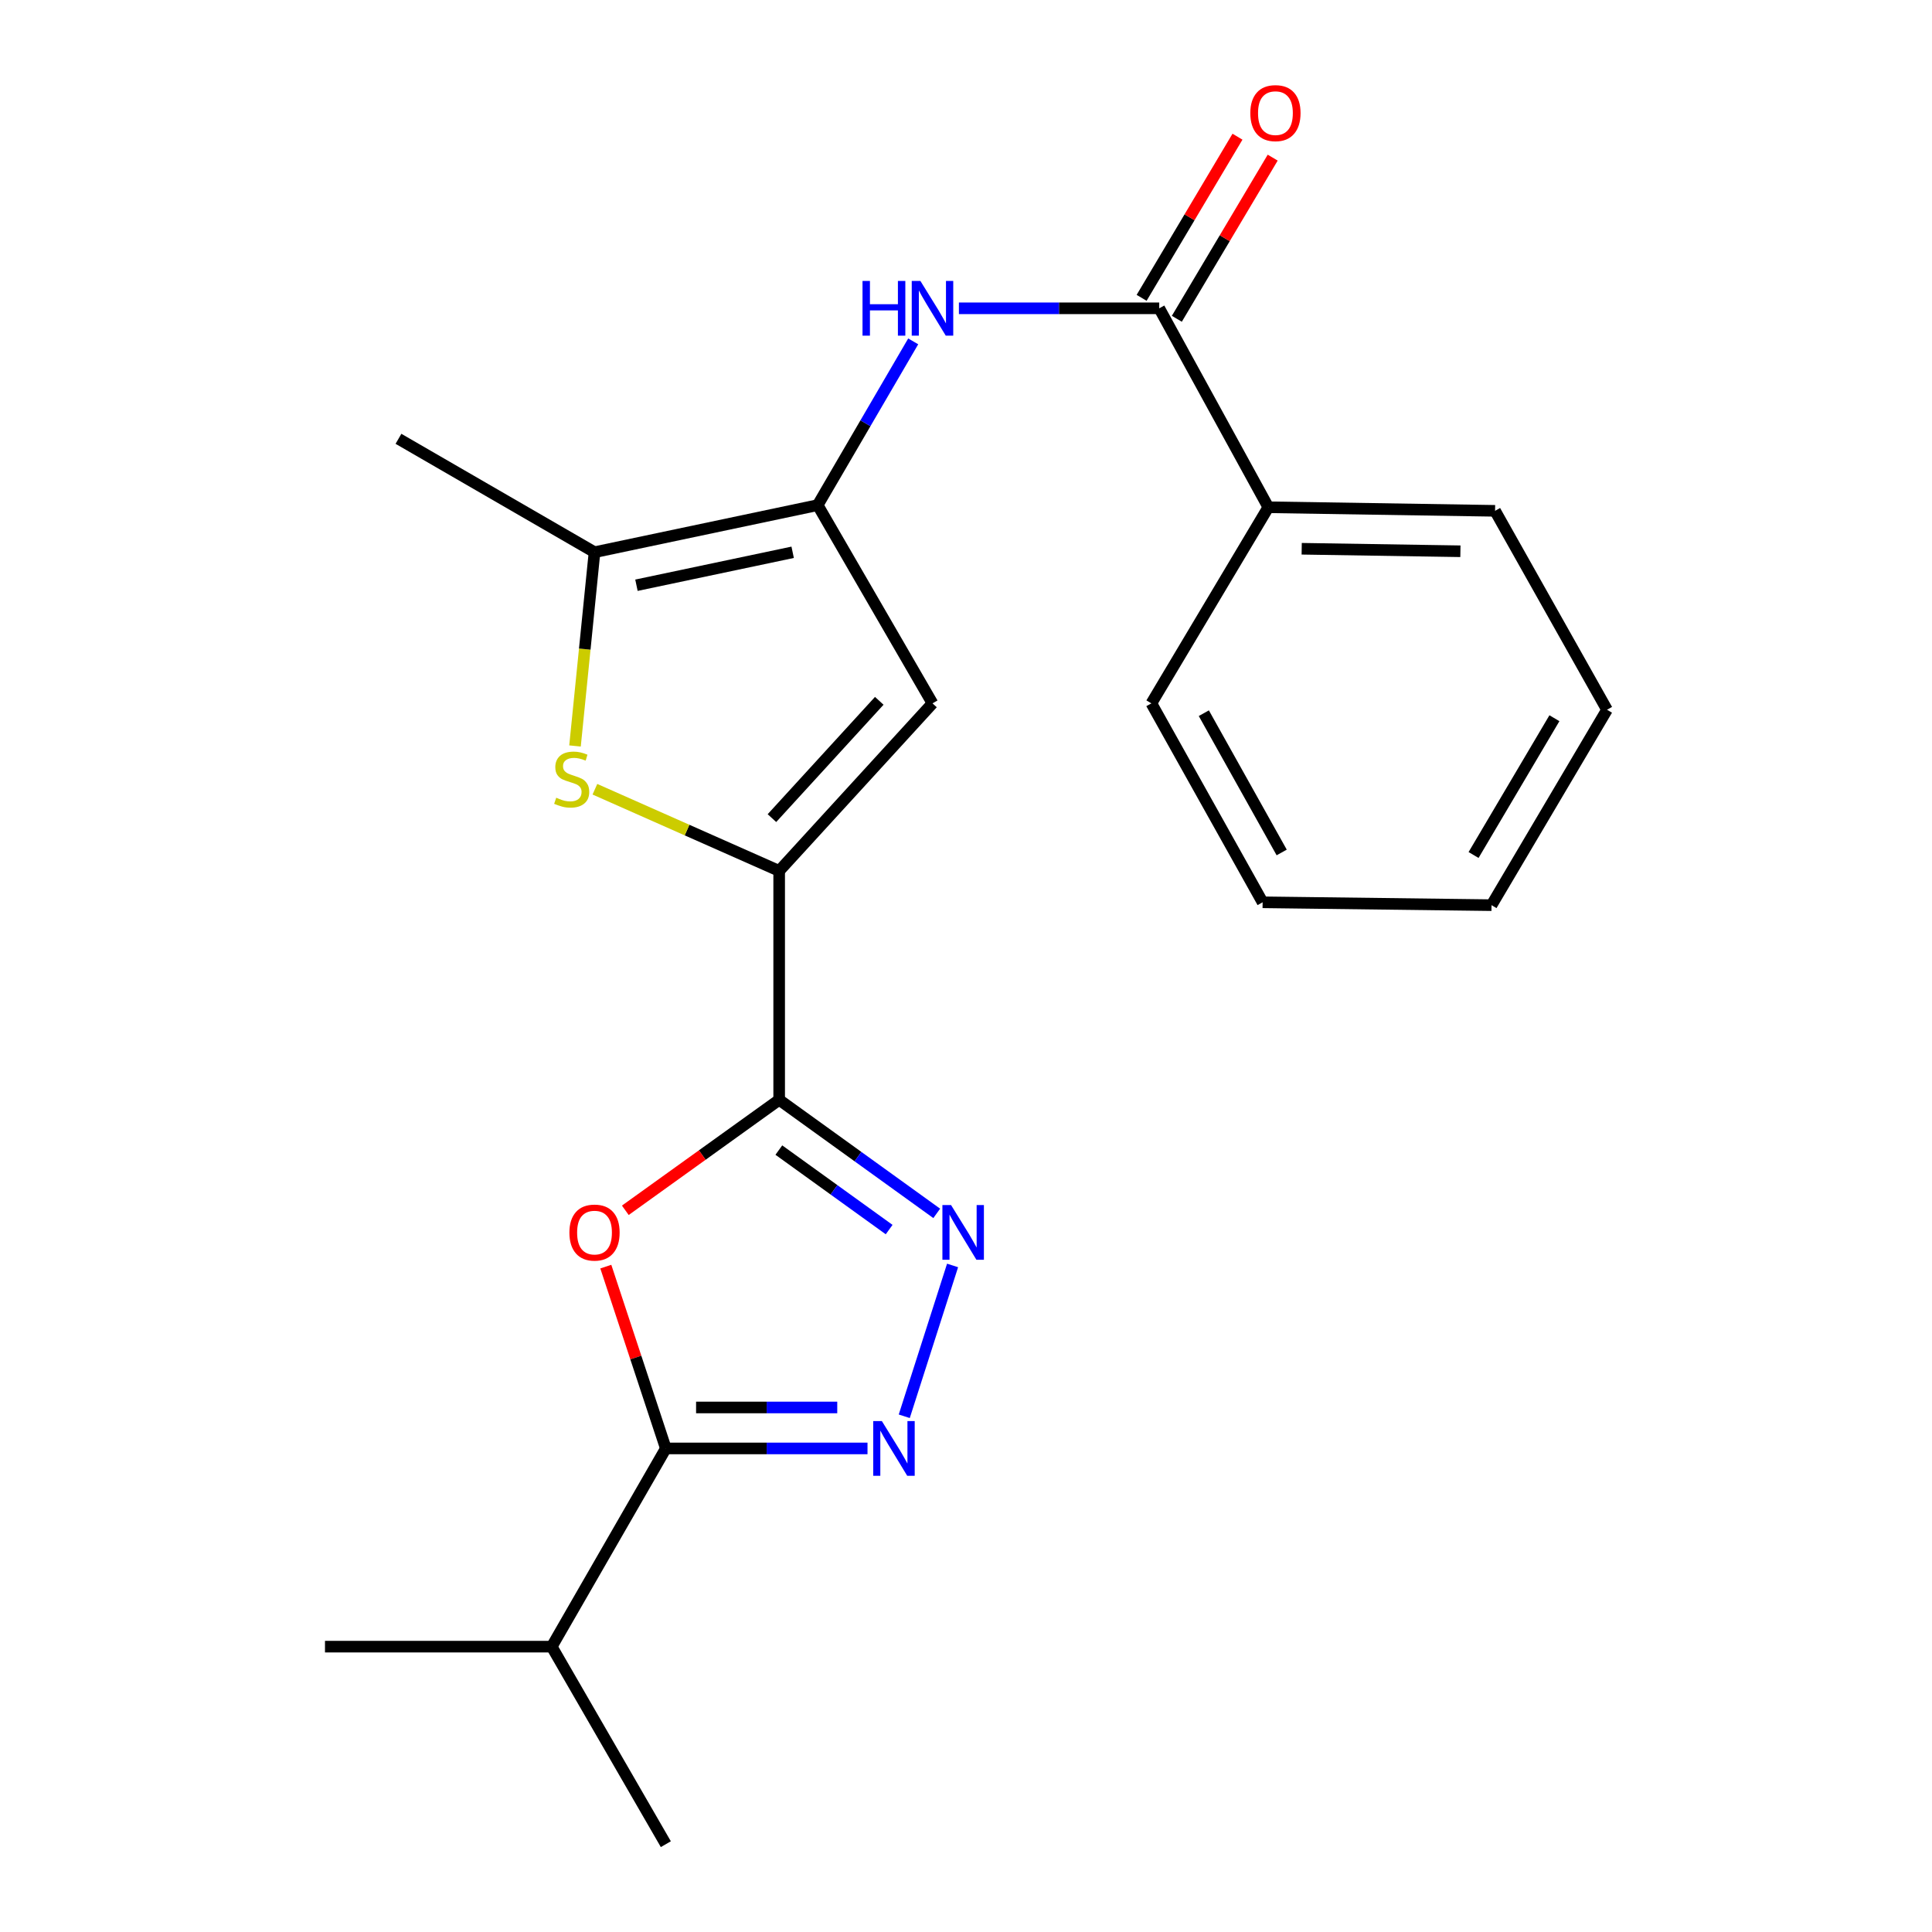 <?xml version='1.0' encoding='iso-8859-1'?>
<svg version='1.1' baseProfile='full'
              xmlns='http://www.w3.org/2000/svg'
                      xmlns:rdkit='http://www.rdkit.org/xml'
                      xmlns:xlink='http://www.w3.org/1999/xlink'
                  xml:space='preserve'
width='1000px' height='1000px' viewBox='0 0 1000 1000'>
<!-- END OF HEADER -->
<rect style='opacity:1.0;fill:#FFFFFF;stroke:none' width='1000' height='1000' x='0' y='0'> </rect>
<path class='bond-0' d='M 403.295,569.258 L 403.295,450.78' style='fill:none;fill-rule:evenodd;stroke:#000000;stroke-width:6px;stroke-linecap:butt;stroke-linejoin:miter;stroke-opacity:1' />
<path class='bond-1' d='M 403.295,569.258 L 363.479,597.853' style='fill:none;fill-rule:evenodd;stroke:#000000;stroke-width:6px;stroke-linecap:butt;stroke-linejoin:miter;stroke-opacity:1' />
<path class='bond-1' d='M 363.479,597.853 L 323.663,626.449' style='fill:none;fill-rule:evenodd;stroke:#FF0000;stroke-width:6px;stroke-linecap:butt;stroke-linejoin:miter;stroke-opacity:1' />
<path class='bond-2' d='M 403.295,569.258 L 444.074,598.65' style='fill:none;fill-rule:evenodd;stroke:#000000;stroke-width:6px;stroke-linecap:butt;stroke-linejoin:miter;stroke-opacity:1' />
<path class='bond-2' d='M 444.074,598.65 L 484.852,628.042' style='fill:none;fill-rule:evenodd;stroke:#0000FF;stroke-width:6px;stroke-linecap:butt;stroke-linejoin:miter;stroke-opacity:1' />
<path class='bond-2' d='M 403.129,595.279 L 431.674,615.854' style='fill:none;fill-rule:evenodd;stroke:#000000;stroke-width:6px;stroke-linecap:butt;stroke-linejoin:miter;stroke-opacity:1' />
<path class='bond-2' d='M 431.674,615.854 L 460.219,636.428' style='fill:none;fill-rule:evenodd;stroke:#0000FF;stroke-width:6px;stroke-linecap:butt;stroke-linejoin:miter;stroke-opacity:1' />
<path class='bond-5' d='M 403.295,450.78 L 355.608,429.644' style='fill:none;fill-rule:evenodd;stroke:#000000;stroke-width:6px;stroke-linecap:butt;stroke-linejoin:miter;stroke-opacity:1' />
<path class='bond-5' d='M 355.608,429.644 L 307.921,408.508' style='fill:none;fill-rule:evenodd;stroke:#CCCC00;stroke-width:6px;stroke-linecap:butt;stroke-linejoin:miter;stroke-opacity:1' />
<path class='bond-6' d='M 403.295,450.78 L 482.657,364.054' style='fill:none;fill-rule:evenodd;stroke:#000000;stroke-width:6px;stroke-linecap:butt;stroke-linejoin:miter;stroke-opacity:1' />
<path class='bond-6' d='M 399.554,423.454 L 455.108,362.746' style='fill:none;fill-rule:evenodd;stroke:#000000;stroke-width:6px;stroke-linecap:butt;stroke-linejoin:miter;stroke-opacity:1' />
<path class='bond-7' d='M 313.566,655.602 L 329.1,702.655' style='fill:none;fill-rule:evenodd;stroke:#FF0000;stroke-width:6px;stroke-linecap:butt;stroke-linejoin:miter;stroke-opacity:1' />
<path class='bond-7' d='M 329.1,702.655 L 344.634,749.707' style='fill:none;fill-rule:evenodd;stroke:#000000;stroke-width:6px;stroke-linecap:butt;stroke-linejoin:miter;stroke-opacity:1' />
<path class='bond-4' d='M 493.051,654.993 L 468.043,733.061' style='fill:none;fill-rule:evenodd;stroke:#0000FF;stroke-width:6px;stroke-linecap:butt;stroke-linejoin:miter;stroke-opacity:1' />
<path class='bond-3' d='M 423.23,261.458 L 482.657,364.054' style='fill:none;fill-rule:evenodd;stroke:#000000;stroke-width:6px;stroke-linecap:butt;stroke-linejoin:miter;stroke-opacity:1' />
<path class='bond-9' d='M 423.23,261.458 L 447.954,219.074' style='fill:none;fill-rule:evenodd;stroke:#000000;stroke-width:6px;stroke-linecap:butt;stroke-linejoin:miter;stroke-opacity:1' />
<path class='bond-9' d='M 447.954,219.074 L 472.677,176.69' style='fill:none;fill-rule:evenodd;stroke:#0000FF;stroke-width:6px;stroke-linecap:butt;stroke-linejoin:miter;stroke-opacity:1' />
<path class='bond-23' d='M 423.23,261.458 L 307.721,285.823' style='fill:none;fill-rule:evenodd;stroke:#000000;stroke-width:6px;stroke-linecap:butt;stroke-linejoin:miter;stroke-opacity:1' />
<path class='bond-23' d='M 410.281,285.864 L 329.425,302.919' style='fill:none;fill-rule:evenodd;stroke:#000000;stroke-width:6px;stroke-linecap:butt;stroke-linejoin:miter;stroke-opacity:1' />
<path class='bond-22' d='M 449.019,749.707 L 396.826,749.707' style='fill:none;fill-rule:evenodd;stroke:#0000FF;stroke-width:6px;stroke-linecap:butt;stroke-linejoin:miter;stroke-opacity:1' />
<path class='bond-22' d='M 396.826,749.707 L 344.634,749.707' style='fill:none;fill-rule:evenodd;stroke:#000000;stroke-width:6px;stroke-linecap:butt;stroke-linejoin:miter;stroke-opacity:1' />
<path class='bond-22' d='M 433.361,728.5 L 396.826,728.5' style='fill:none;fill-rule:evenodd;stroke:#0000FF;stroke-width:6px;stroke-linecap:butt;stroke-linejoin:miter;stroke-opacity:1' />
<path class='bond-22' d='M 396.826,728.5 L 360.291,728.5' style='fill:none;fill-rule:evenodd;stroke:#000000;stroke-width:6px;stroke-linecap:butt;stroke-linejoin:miter;stroke-opacity:1' />
<path class='bond-8' d='M 297.623,386.113 L 302.672,335.968' style='fill:none;fill-rule:evenodd;stroke:#CCCC00;stroke-width:6px;stroke-linecap:butt;stroke-linejoin:miter;stroke-opacity:1' />
<path class='bond-8' d='M 302.672,335.968 L 307.721,285.823' style='fill:none;fill-rule:evenodd;stroke:#000000;stroke-width:6px;stroke-linecap:butt;stroke-linejoin:miter;stroke-opacity:1' />
<path class='bond-13' d='M 344.634,749.707 L 285.572,852.303' style='fill:none;fill-rule:evenodd;stroke:#000000;stroke-width:6px;stroke-linecap:butt;stroke-linejoin:miter;stroke-opacity:1' />
<path class='bond-14' d='M 307.721,285.823 L 206.245,227.126' style='fill:none;fill-rule:evenodd;stroke:#000000;stroke-width:6px;stroke-linecap:butt;stroke-linejoin:miter;stroke-opacity:1' />
<path class='bond-10' d='M 496.331,159.581 L 548.173,159.581' style='fill:none;fill-rule:evenodd;stroke:#0000FF;stroke-width:6px;stroke-linecap:butt;stroke-linejoin:miter;stroke-opacity:1' />
<path class='bond-10' d='M 548.173,159.581 L 600.016,159.581' style='fill:none;fill-rule:evenodd;stroke:#000000;stroke-width:6px;stroke-linecap:butt;stroke-linejoin:miter;stroke-opacity:1' />
<path class='bond-11' d='M 609.129,165.002 L 633.937,123.297' style='fill:none;fill-rule:evenodd;stroke:#000000;stroke-width:6px;stroke-linecap:butt;stroke-linejoin:miter;stroke-opacity:1' />
<path class='bond-11' d='M 633.937,123.297 L 658.745,81.592' style='fill:none;fill-rule:evenodd;stroke:#FF0000;stroke-width:6px;stroke-linecap:butt;stroke-linejoin:miter;stroke-opacity:1' />
<path class='bond-11' d='M 590.902,154.16 L 615.711,112.455' style='fill:none;fill-rule:evenodd;stroke:#000000;stroke-width:6px;stroke-linecap:butt;stroke-linejoin:miter;stroke-opacity:1' />
<path class='bond-11' d='M 615.711,112.455 L 640.519,70.75' style='fill:none;fill-rule:evenodd;stroke:#FF0000;stroke-width:6px;stroke-linecap:butt;stroke-linejoin:miter;stroke-opacity:1' />
<path class='bond-12' d='M 600.016,159.581 L 656.486,262.554' style='fill:none;fill-rule:evenodd;stroke:#000000;stroke-width:6px;stroke-linecap:butt;stroke-linejoin:miter;stroke-opacity:1' />
<path class='bond-15' d='M 656.486,262.554 L 773.844,264.404' style='fill:none;fill-rule:evenodd;stroke:#000000;stroke-width:6px;stroke-linecap:butt;stroke-linejoin:miter;stroke-opacity:1' />
<path class='bond-15' d='M 673.755,284.036 L 755.906,285.331' style='fill:none;fill-rule:evenodd;stroke:#000000;stroke-width:6px;stroke-linecap:butt;stroke-linejoin:miter;stroke-opacity:1' />
<path class='bond-16' d='M 656.486,262.554 L 595.951,364.054' style='fill:none;fill-rule:evenodd;stroke:#000000;stroke-width:6px;stroke-linecap:butt;stroke-linejoin:miter;stroke-opacity:1' />
<path class='bond-17' d='M 285.572,852.303 L 344.634,954.545' style='fill:none;fill-rule:evenodd;stroke:#000000;stroke-width:6px;stroke-linecap:butt;stroke-linejoin:miter;stroke-opacity:1' />
<path class='bond-18' d='M 285.572,852.303 L 168.213,852.303' style='fill:none;fill-rule:evenodd;stroke:#000000;stroke-width:6px;stroke-linecap:butt;stroke-linejoin:miter;stroke-opacity:1' />
<path class='bond-19' d='M 773.844,264.404 L 831.787,367.365' style='fill:none;fill-rule:evenodd;stroke:#000000;stroke-width:6px;stroke-linecap:butt;stroke-linejoin:miter;stroke-opacity:1' />
<path class='bond-20' d='M 595.951,364.054 L 653.528,467.027' style='fill:none;fill-rule:evenodd;stroke:#000000;stroke-width:6px;stroke-linecap:butt;stroke-linejoin:miter;stroke-opacity:1' />
<path class='bond-20' d='M 623.098,369.15 L 663.402,441.231' style='fill:none;fill-rule:evenodd;stroke:#000000;stroke-width:6px;stroke-linecap:butt;stroke-linejoin:miter;stroke-opacity:1' />
<path class='bond-24' d='M 831.787,367.365 L 772.006,468.512' style='fill:none;fill-rule:evenodd;stroke:#000000;stroke-width:6px;stroke-linecap:butt;stroke-linejoin:miter;stroke-opacity:1' />
<path class='bond-24' d='M 804.563,371.747 L 762.716,442.549' style='fill:none;fill-rule:evenodd;stroke:#000000;stroke-width:6px;stroke-linecap:butt;stroke-linejoin:miter;stroke-opacity:1' />
<path class='bond-21' d='M 653.528,467.027 L 772.006,468.512' style='fill:none;fill-rule:evenodd;stroke:#000000;stroke-width:6px;stroke-linecap:butt;stroke-linejoin:miter;stroke-opacity:1' />
<path  class='atom-2' d='M 294.721 637.978
Q 294.721 631.178, 298.081 627.378
Q 301.441 623.578, 307.721 623.578
Q 314.001 623.578, 317.361 627.378
Q 320.721 631.178, 320.721 637.978
Q 320.721 644.858, 317.321 648.778
Q 313.921 652.658, 307.721 652.658
Q 301.481 652.658, 298.081 648.778
Q 294.721 644.898, 294.721 637.978
M 307.721 649.458
Q 312.041 649.458, 314.361 646.578
Q 316.721 643.658, 316.721 637.978
Q 316.721 632.418, 314.361 629.618
Q 312.041 626.778, 307.721 626.778
Q 303.401 626.778, 301.041 629.578
Q 298.721 632.378, 298.721 637.978
Q 298.721 643.698, 301.041 646.578
Q 303.401 649.458, 307.721 649.458
' fill='#FF0000'/>
<path  class='atom-3' d='M 492.267 623.738
L 501.547 638.738
Q 502.467 640.218, 503.947 642.898
Q 505.427 645.578, 505.507 645.738
L 505.507 623.738
L 509.267 623.738
L 509.267 652.058
L 505.387 652.058
L 495.427 635.658
Q 494.267 633.738, 493.027 631.538
Q 491.827 629.338, 491.467 628.658
L 491.467 652.058
L 487.787 652.058
L 487.787 623.738
L 492.267 623.738
' fill='#0000FF'/>
<path  class='atom-5' d='M 456.451 735.547
L 465.731 750.547
Q 466.651 752.027, 468.131 754.707
Q 469.611 757.387, 469.691 757.547
L 469.691 735.547
L 473.451 735.547
L 473.451 763.867
L 469.571 763.867
L 459.611 747.467
Q 458.451 745.547, 457.211 743.347
Q 456.011 741.147, 455.651 740.467
L 455.651 763.867
L 451.971 763.867
L 451.971 735.547
L 456.451 735.547
' fill='#0000FF'/>
<path  class='atom-6' d='M 287.904 412.902
Q 288.224 413.022, 289.544 413.582
Q 290.864 414.142, 292.304 414.502
Q 293.784 414.822, 295.224 414.822
Q 297.904 414.822, 299.464 413.542
Q 301.024 412.222, 301.024 409.942
Q 301.024 408.382, 300.224 407.422
Q 299.464 406.462, 298.264 405.942
Q 297.064 405.422, 295.064 404.822
Q 292.544 404.062, 291.024 403.342
Q 289.544 402.622, 288.464 401.102
Q 287.424 399.582, 287.424 397.022
Q 287.424 393.462, 289.824 391.262
Q 292.264 389.062, 297.064 389.062
Q 300.344 389.062, 304.064 390.622
L 303.144 393.702
Q 299.744 392.302, 297.184 392.302
Q 294.424 392.302, 292.904 393.462
Q 291.384 394.582, 291.424 396.542
Q 291.424 398.062, 292.184 398.982
Q 292.984 399.902, 294.104 400.422
Q 295.264 400.942, 297.184 401.542
Q 299.744 402.342, 301.264 403.142
Q 302.784 403.942, 303.864 405.582
Q 304.984 407.182, 304.984 409.942
Q 304.984 413.862, 302.344 415.982
Q 299.744 418.062, 295.384 418.062
Q 292.864 418.062, 290.944 417.502
Q 289.064 416.982, 286.824 416.062
L 287.904 412.902
' fill='#CCCC00'/>
<path  class='atom-10' d='M 446.437 145.421
L 450.277 145.421
L 450.277 157.461
L 464.757 157.461
L 464.757 145.421
L 468.597 145.421
L 468.597 173.741
L 464.757 173.741
L 464.757 160.661
L 450.277 160.661
L 450.277 173.741
L 446.437 173.741
L 446.437 145.421
' fill='#0000FF'/>
<path  class='atom-10' d='M 476.397 145.421
L 485.677 160.421
Q 486.597 161.901, 488.077 164.581
Q 489.557 167.261, 489.637 167.421
L 489.637 145.421
L 493.397 145.421
L 493.397 173.741
L 489.517 173.741
L 479.557 157.341
Q 478.397 155.421, 477.157 153.221
Q 475.957 151.021, 475.597 150.341
L 475.597 173.741
L 471.917 173.741
L 471.917 145.421
L 476.397 145.421
' fill='#0000FF'/>
<path  class='atom-12' d='M 647.162 58.55
Q 647.162 51.75, 650.522 47.95
Q 653.882 44.15, 660.162 44.15
Q 666.442 44.15, 669.802 47.95
Q 673.162 51.75, 673.162 58.55
Q 673.162 65.43, 669.762 69.35
Q 666.362 73.23, 660.162 73.23
Q 653.922 73.23, 650.522 69.35
Q 647.162 65.47, 647.162 58.55
M 660.162 70.03
Q 664.482 70.03, 666.802 67.15
Q 669.162 64.23, 669.162 58.55
Q 669.162 52.99, 666.802 50.19
Q 664.482 47.35, 660.162 47.35
Q 655.842 47.35, 653.482 50.15
Q 651.162 52.95, 651.162 58.55
Q 651.162 64.27, 653.482 67.15
Q 655.842 70.03, 660.162 70.03
' fill='#FF0000'/>
</svg>
